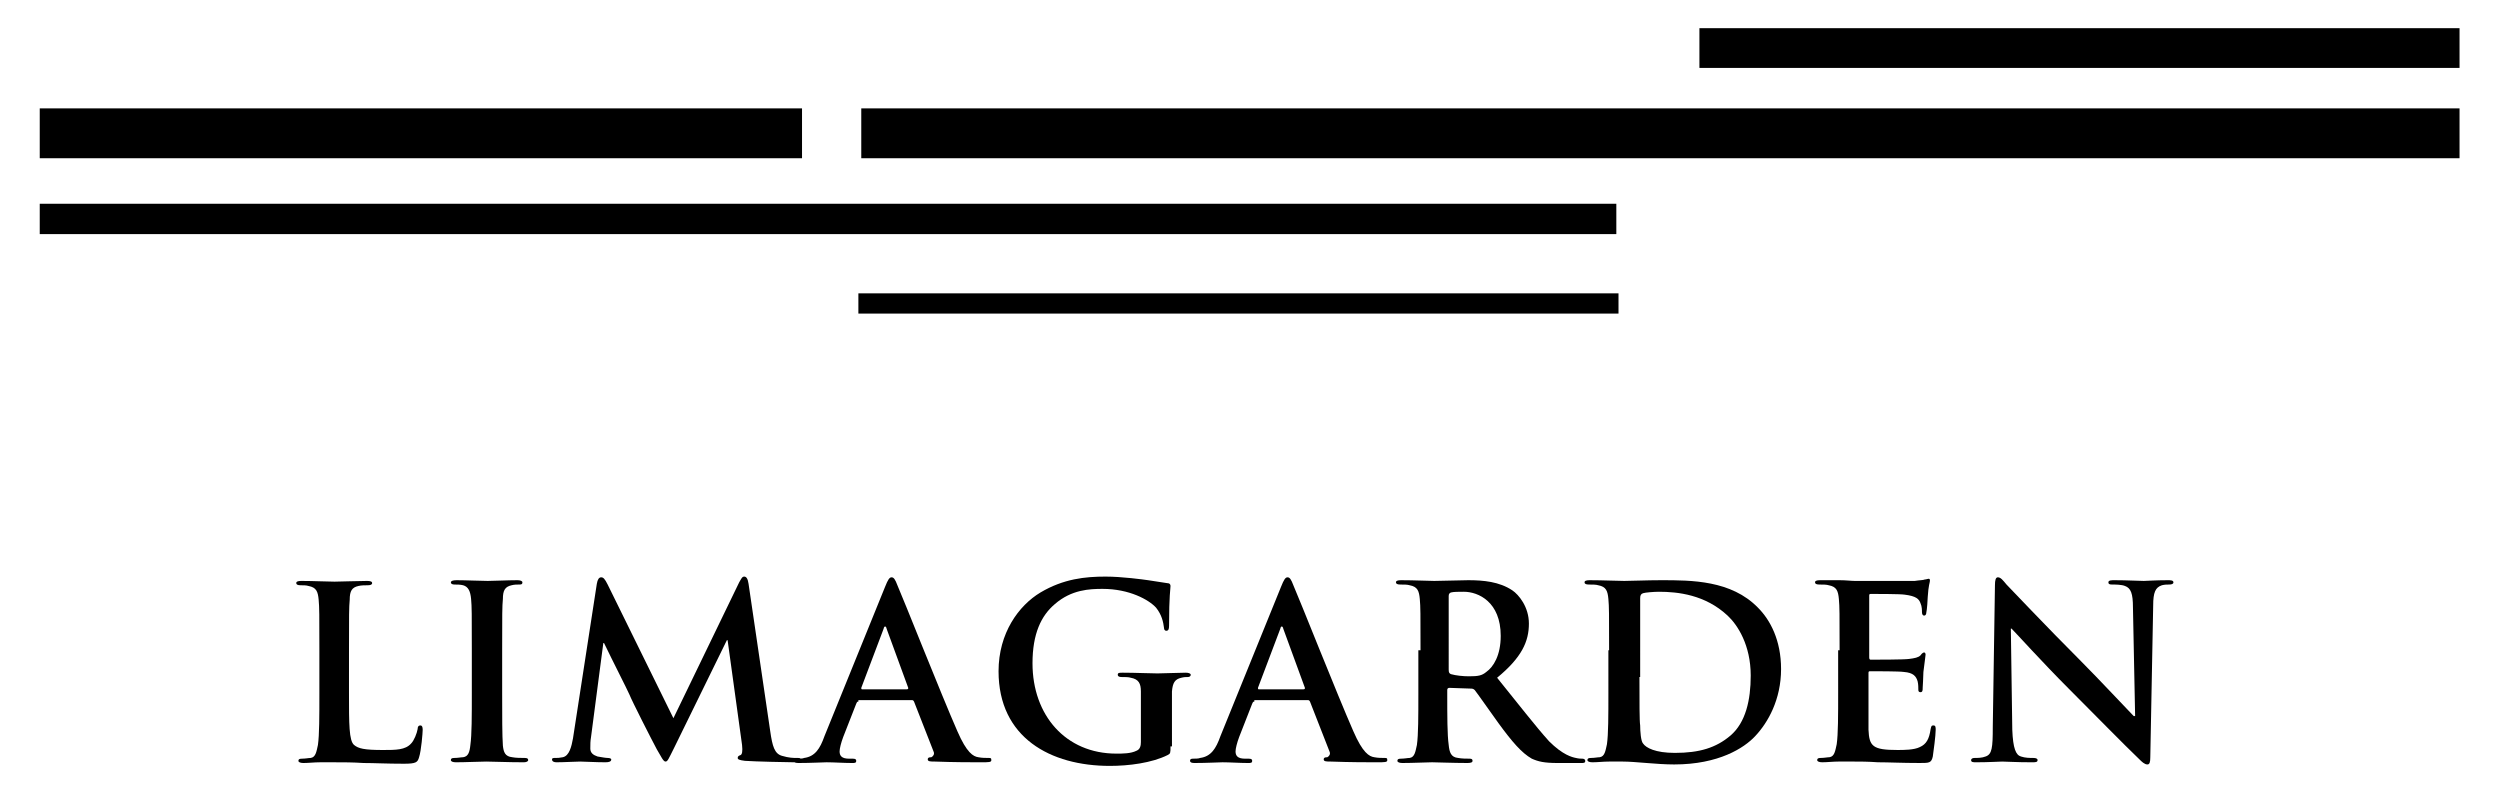 <?xml version="1.0" encoding="utf-8"?>
<!-- Generator: Adobe Illustrator 19.1.0, SVG Export Plug-In . SVG Version: 6.00 Build 0)  -->
<svg version="1.1" id="Layer_1" xmlns="http://www.w3.org/2000/svg" xmlns:xlink="http://www.w3.org/1999/xlink" x="0px" y="0px"
	 viewBox="-124 366.6 346 109.3" style="enable-background:new -124 366.6 346 109.3;" xml:space="preserve">
<style type="text/css">
	.st0{enable-background:new    ;}
</style>
<g>
	<rect x="-118.5" y="394.8" width="218.2" height="4.2"/>
	<rect x="-5.2" y="407.2" width="105.2" height="2.8"/>
	<rect x="111.2" y="370.5" width="105.2" height="5.5"/>
	<rect x="-118.5" y="381.6" width="105.5" height="6.9"/>
	<rect x="-4.8" y="381.6" width="221.2" height="6.9"/>
	<g class="st0">
		<path d="M-75.7,462.5c0,4.3,0,6.6,0.7,7.2c0.6,0.5,1.4,0.7,4,0.7c1.8,0,3.1,0,3.9-0.9c0.4-0.4,0.8-1.4,0.9-2
			c0-0.3,0.1-0.5,0.4-0.5c0.2,0,0.3,0.2,0.3,0.6c0,0.4-0.2,2.9-0.5,3.8c-0.2,0.7-0.4,0.9-2.1,0.9c-2.4,0-4.1-0.1-5.6-0.1
			c-1.5-0.1-2.7-0.1-4.1-0.1c-0.4,0-1.1,0-1.9,0c-0.8,0-1.6,0.1-2.3,0.1c-0.4,0-0.7-0.1-0.7-0.3c0-0.2,0.1-0.3,0.5-0.3
			c0.5,0,0.9-0.1,1.2-0.1c0.7-0.1,0.8-0.9,1-1.8c0.2-1.4,0.2-4,0.2-7.1v-5.9c0-5.1,0-6-0.1-7.1c-0.1-1.1-0.3-1.7-1.4-1.9
			c-0.3-0.1-0.7-0.1-1.1-0.1c-0.4,0-0.6-0.1-0.6-0.3c0-0.2,0.2-0.3,0.7-0.3c1.6,0,3.7,0.1,4.6,0.1c0.8,0,3.2-0.1,4.5-0.1
			c0.5,0,0.7,0.1,0.7,0.3c0,0.2-0.2,0.3-0.6,0.3c-0.4,0-0.9,0-1.3,0.1c-0.9,0.2-1.2,0.7-1.2,1.9c-0.1,1.1-0.1,2-0.1,7.1V462.5z"/>
		<path d="M-58.7,456.6c0-5.1,0-6-0.1-7.1c-0.1-1.1-0.4-1.7-1.1-1.9c-0.4-0.1-0.8-0.1-1.2-0.1c-0.3,0-0.5-0.1-0.5-0.3
			c0-0.2,0.3-0.3,0.8-0.3c1.3,0,3.4,0.1,4.3,0.1c0.8,0,2.8-0.1,4.1-0.1c0.4,0,0.7,0.1,0.7,0.3c0,0.3-0.2,0.3-0.5,0.3s-0.6,0-1,0.1
			c-0.9,0.2-1.2,0.7-1.2,1.9c-0.1,1.1-0.1,2-0.1,7.1v5.9c0,3.2,0,5.9,0.1,7.3c0.1,0.9,0.3,1.5,1.3,1.6c0.5,0.1,1.2,0.1,1.7,0.1
			c0.4,0,0.5,0.1,0.5,0.3c0,0.2-0.3,0.3-0.6,0.3c-2.2,0-4.3-0.1-5.2-0.1c-0.8,0-2.9,0.1-4.2,0.1c-0.4,0-0.7-0.1-0.7-0.3
			c0-0.2,0.1-0.3,0.5-0.3c0.5,0,0.9-0.1,1.2-0.1c0.7-0.1,0.9-0.7,1-1.7c0.2-1.4,0.2-4,0.2-7.3V456.6z"/>
		<path d="M-41.4,447.4c0.1-0.6,0.3-0.9,0.6-0.9c0.3,0,0.5,0.2,0.9,1l9.1,18.5l9.1-18.8c0.3-0.5,0.4-0.8,0.7-0.8s0.5,0.3,0.6,1
			l3,20.4c0.3,2.1,0.6,3.1,1.6,3.4c1,0.3,1.6,0.3,2.1,0.3c0.3,0,0.5,0,0.5,0.2c0,0.3-0.4,0.4-0.9,0.4c-0.8,0-5.4-0.1-6.8-0.2
			c-0.8-0.1-1-0.2-1-0.4c0-0.2,0.1-0.3,0.4-0.4c0.2-0.1,0.3-0.5,0.2-1.4l-2-14.5h-0.1l-7.3,14.9c-0.8,1.6-0.9,1.9-1.2,1.9
			c-0.3,0-0.6-0.7-1.2-1.7c-0.8-1.5-3.4-6.6-3.8-7.6c-0.3-0.7-2.3-4.6-3.5-7.1h-0.1l-1.7,13c-0.1,0.6-0.1,1-0.1,1.6
			c0,0.6,0.4,0.9,1,1.1c0.6,0.1,1.1,0.2,1.4,0.2c0.3,0,0.5,0.1,0.5,0.2c0,0.3-0.3,0.4-0.8,0.4c-1.4,0-2.9-0.1-3.5-0.1
			c-0.6,0-2.2,0.1-3.3,0.1c-0.3,0-0.6-0.1-0.6-0.4c0-0.2,0.2-0.2,0.5-0.2c0.3,0,0.5,0,1-0.1c0.9-0.2,1.2-1.5,1.4-2.6L-41.4,447.4z"
			/>
		<path d="M-5.2,463.7c-0.2,0-0.2,0.1-0.3,0.3l-1.8,4.6c-0.3,0.8-0.5,1.6-0.5,2c0,0.6,0.3,1,1.3,1H-6c0.4,0,0.5,0.1,0.5,0.3
			c0,0.3-0.2,0.3-0.6,0.3c-1.1,0-2.5-0.1-3.5-0.1c-0.4,0-2.2,0.1-3.9,0.1c-0.4,0-0.6-0.1-0.6-0.3c0-0.2,0.1-0.3,0.4-0.3
			c0.3,0,0.8,0,1-0.1c1.5-0.2,2.2-1.3,2.8-3l8.4-20.7c0.4-1,0.6-1.3,0.9-1.3c0.3,0,0.5,0.3,0.8,1.1c0.8,1.8,6.1,15.2,8.3,20.2
			c1.3,3,2.2,3.5,2.9,3.6c0.5,0.1,1,0.1,1.4,0.1c0.3,0,0.4,0,0.4,0.3c0,0.3-0.3,0.3-1.5,0.3c-1.2,0-3.6,0-6.3-0.1c-0.6,0-1,0-1-0.3
			c0-0.2,0.1-0.3,0.5-0.3c0.2-0.1,0.5-0.4,0.3-0.8l-2.7-6.9c-0.1-0.2-0.2-0.2-0.3-0.2H-5.2z M1.5,462c0.2,0,0.2-0.1,0.2-0.2l-3-8.2
			c0-0.1-0.1-0.3-0.2-0.3c-0.1,0-0.2,0.2-0.2,0.3l-3.1,8.2c0,0.1,0,0.2,0.1,0.2H1.5z"/>
		<path d="M38,469.9c0,0.9,0,1-0.4,1.2c-2.2,1.1-5.4,1.5-8,1.5c-8.2,0-15.4-3.9-15.4-13.1c0-5.3,2.8-9.1,5.8-10.9
			c3.2-1.9,6.2-2.2,9-2.2c2.3,0,5.2,0.4,5.9,0.5c0.7,0.1,1.9,0.3,2.6,0.4c0.4,0,0.5,0.2,0.5,0.4c0,0.4-0.2,1.3-0.2,5.5
			c0,0.5-0.1,0.7-0.4,0.7c-0.2,0-0.3-0.2-0.3-0.4c-0.1-0.8-0.3-1.8-1.1-2.8c-1-1.1-3.7-2.6-7.4-2.6c-1.8,0-4.3,0.1-6.6,2.1
			c-1.9,1.6-3.1,4.1-3.1,8.2c0,7.2,4.6,12.5,11.6,12.5c0.9,0,2,0,2.8-0.4c0.5-0.2,0.6-0.7,0.6-1.2v-3.1c0-1.7,0-2.9,0-3.9
			c0-1.1-0.3-1.7-1.4-1.9c-0.3-0.1-0.8-0.1-1.3-0.1c-0.3,0-0.5-0.1-0.5-0.3c0-0.3,0.2-0.3,0.7-0.3c1.7,0,3.8,0.1,4.8,0.1
			c1,0,2.8-0.1,3.9-0.1c0.4,0,0.7,0.1,0.7,0.3c0,0.2-0.2,0.3-0.4,0.3c-0.3,0-0.5,0-0.9,0.1c-0.9,0.2-1.2,0.7-1.3,1.9c0,1,0,2.3,0,4
			V469.9z"/>
		<path d="M49.6,463.7c-0.2,0-0.2,0.1-0.3,0.3l-1.8,4.6c-0.3,0.8-0.5,1.6-0.5,2c0,0.6,0.3,1,1.3,1h0.5c0.4,0,0.5,0.1,0.5,0.3
			c0,0.3-0.2,0.3-0.6,0.3c-1.1,0-2.5-0.1-3.5-0.1c-0.4,0-2.2,0.1-3.9,0.1c-0.4,0-0.6-0.1-0.6-0.3c0-0.2,0.1-0.3,0.4-0.3
			c0.3,0,0.8,0,1-0.1c1.5-0.2,2.2-1.3,2.8-3l8.4-20.7c0.4-1,0.6-1.3,0.9-1.3c0.3,0,0.5,0.3,0.8,1.1c0.8,1.8,6.1,15.2,8.3,20.2
			c1.3,3,2.2,3.5,2.9,3.6c0.5,0.1,1,0.1,1.4,0.1c0.3,0,0.4,0,0.4,0.3c0,0.3-0.3,0.3-1.5,0.3c-1.2,0-3.6,0-6.3-0.1c-0.6,0-1,0-1-0.3
			c0-0.2,0.1-0.3,0.5-0.3c0.2-0.1,0.5-0.4,0.3-0.8l-2.7-6.9c-0.1-0.2-0.2-0.2-0.3-0.2H49.6z M56.4,462c0.2,0,0.2-0.1,0.2-0.2l-3-8.2
			c0-0.1-0.1-0.3-0.2-0.3c-0.1,0-0.2,0.2-0.2,0.3l-3.1,8.2c0,0.1,0,0.2,0.1,0.2H56.4z"/>
		<path d="M72.6,456.6c0-5.1,0-6-0.1-7.1c-0.1-1.1-0.3-1.7-1.4-1.9c-0.3-0.1-0.8-0.1-1.3-0.1c-0.4,0-0.6-0.1-0.6-0.3
			c0-0.2,0.2-0.3,0.7-0.3c1.8,0,3.9,0.1,4.6,0.1c1.1,0,3.7-0.1,4.7-0.1c2.1,0,4.3,0.2,6.1,1.4c0.9,0.6,2.3,2.3,2.3,4.6
			c0,2.5-1,4.7-4.4,7.5c3,3.7,5.3,6.7,7.2,8.8c1.9,1.9,3.2,2.2,3.7,2.3c0.4,0.1,0.7,0.1,0.9,0.1s0.4,0.1,0.4,0.3
			c0,0.3-0.2,0.3-0.6,0.3h-3.2c-1.9,0-2.7-0.2-3.6-0.6c-1.4-0.8-2.7-2.3-4.6-4.9c-1.3-1.8-2.9-4.1-3.3-4.6c-0.2-0.2-0.4-0.2-0.6-0.2
			l-2.9-0.1c-0.2,0-0.3,0.1-0.3,0.3v0.5c0,3.1,0,5.7,0.2,7.1c0.1,1,0.3,1.7,1.3,1.8c0.5,0.1,1.2,0.1,1.6,0.1c0.3,0,0.4,0.1,0.4,0.3
			c0,0.2-0.2,0.3-0.7,0.3c-1.9,0-4.4-0.1-4.9-0.1c-0.6,0-2.7,0.1-4.1,0.1c-0.4,0-0.7-0.1-0.7-0.3c0-0.2,0.1-0.3,0.5-0.3
			c0.5,0,0.9-0.1,1.2-0.1c0.7-0.1,0.8-0.9,1-1.8c0.2-1.4,0.2-4,0.2-7.1V456.6z M76.5,459.3c0,0.4,0.1,0.5,0.3,0.6
			c0.7,0.2,1.7,0.3,2.5,0.3c1.3,0,1.8-0.1,2.4-0.6c1-0.7,2-2.3,2-5c0-4.7-3.1-6.1-5.1-6.1c-0.8,0-1.4,0-1.8,0.1
			c-0.2,0.1-0.3,0.2-0.3,0.5V459.3z"/>
		<path d="M98.7,456.6c0-5.1,0-6-0.1-7.1c-0.1-1.1-0.3-1.7-1.4-1.9c-0.3-0.1-0.8-0.1-1.3-0.1c-0.4,0-0.6-0.1-0.6-0.3
			c0-0.2,0.2-0.3,0.7-0.3c1.8,0,3.9,0.1,4.8,0.1c1,0,3.1-0.1,5.1-0.1c4.2,0,9.7,0,13.4,3.8c1.7,1.7,3.2,4.5,3.2,8.5
			c0,4.2-1.8,7.4-3.6,9.3c-1.5,1.6-5,3.9-11.2,3.9c-1.2,0-2.6-0.1-3.8-0.2c-1.3-0.1-2.4-0.2-3.3-0.2c-0.4,0-1.1,0-1.9,0
			c-0.8,0-1.6,0.1-2.3,0.1c-0.4,0-0.7-0.1-0.7-0.3c0-0.2,0.1-0.3,0.5-0.3c0.5,0,0.9-0.1,1.2-0.1c0.7-0.1,0.8-0.9,1-1.8
			c0.2-1.4,0.2-4,0.2-7.1V456.6z M102.9,460.3c0,3.5,0,6.1,0.1,6.7c0,0.8,0.1,2.2,0.4,2.5c0.4,0.6,1.7,1.3,4.4,1.3
			c3.4,0,5.7-0.7,7.7-2.4c2.1-1.8,2.8-4.9,2.8-8.3c0-4.2-1.8-7-3.2-8.3c-3.1-2.9-6.9-3.3-9.5-3.3c-0.7,0-1.9,0.1-2.2,0.2
			c-0.3,0.1-0.4,0.3-0.4,0.7c0,1.1,0,4,0,6.7V460.3z"/>
		<path d="M130.6,456.6c0-5.1,0-6-0.1-7.1c-0.1-1.1-0.3-1.7-1.4-1.9c-0.3-0.1-0.8-0.1-1.3-0.1c-0.4,0-0.6-0.1-0.6-0.3
			c0-0.2,0.2-0.3,0.7-0.3c0.9,0,1.9,0,2.7,0c0.9,0,1.6,0.1,2.1,0.1c1.1,0,7.7,0,8.3,0c0.6-0.1,1.2-0.1,1.4-0.2
			c0.2,0,0.4-0.1,0.5-0.1c0.2,0,0.2,0.1,0.2,0.3c0,0.2-0.2,0.6-0.3,2.2c0,0.3-0.1,1.8-0.2,2.2c0,0.2-0.1,0.4-0.3,0.4
			s-0.3-0.2-0.3-0.5c0-0.2,0-0.8-0.2-1.2c-0.2-0.6-0.6-1-2.2-1.2c-0.6-0.1-4.1-0.1-4.7-0.1c-0.2,0-0.2,0.1-0.2,0.3v8.4
			c0,0.2,0,0.4,0.2,0.4c0.7,0,4.6,0,5.3-0.1c0.8-0.1,1.3-0.2,1.6-0.5c0.2-0.3,0.4-0.4,0.5-0.4c0.1,0,0.2,0.1,0.2,0.3
			s-0.1,0.7-0.3,2.4c0,0.7-0.1,2-0.1,2.2c0,0.3,0,0.6-0.3,0.6c-0.2,0-0.3-0.1-0.3-0.3c0-0.3,0-0.8-0.1-1.2c-0.2-0.7-0.6-1.2-1.9-1.3
			c-0.6-0.1-3.9-0.1-4.7-0.1c-0.2,0-0.2,0.1-0.2,0.3v2.6c0,1.1,0,4.2,0,5.2c0.1,2.3,0.6,2.8,4,2.8c0.9,0,2.3,0,3.1-0.4
			c0.9-0.4,1.3-1.1,1.5-2.5c0.1-0.4,0.1-0.5,0.4-0.5c0.3,0,0.3,0.3,0.3,0.6c0,0.8-0.3,3-0.4,3.7c-0.2,0.9-0.5,0.9-1.8,0.9
			c-2.5,0-4.3-0.1-5.8-0.1c-1.4-0.1-2.5-0.1-3.5-0.1c-0.4,0-1.1,0-1.9,0c-0.8,0-1.6,0.1-2.3,0.1c-0.4,0-0.7-0.1-0.7-0.3
			c0-0.2,0.1-0.3,0.5-0.3c0.5,0,0.9-0.1,1.2-0.1c0.7-0.1,0.8-0.9,1-1.8c0.2-1.4,0.2-4,0.2-7.1V456.6z"/>
		<path d="M154.5,467.6c0.1,2.6,0.5,3.5,1.2,3.7c0.6,0.2,1.2,0.2,1.7,0.2c0.4,0,0.6,0.1,0.6,0.3c0,0.3-0.3,0.3-0.8,0.3
			c-2.2,0-3.5-0.1-4.1-0.1c-0.3,0-1.9,0.1-3.6,0.1c-0.4,0-0.7,0-0.7-0.3c0-0.2,0.2-0.3,0.5-0.3c0.4,0,1,0,1.5-0.2
			c0.9-0.3,1-1.2,1-4.1l0.3-19.6c0-0.7,0.1-1.1,0.4-1.1c0.4,0,0.7,0.4,1.2,1c0.4,0.4,5.5,5.8,10.3,10.6c2.3,2.3,6.8,7.1,7.3,7.6h0.2
			l-0.3-15c0-2-0.3-2.7-1.1-3c-0.5-0.2-1.3-0.2-1.8-0.2c-0.4,0-0.5-0.1-0.5-0.3c0-0.3,0.4-0.3,0.9-0.3c1.7,0,3.3,0.1,4,0.1
			c0.4,0,1.6-0.1,3.3-0.1c0.4,0,0.8,0,0.8,0.3c0,0.2-0.2,0.3-0.6,0.3c-0.3,0-0.6,0-1,0.1c-0.9,0.3-1.2,1-1.2,2.8l-0.4,21
			c0,0.7-0.1,1-0.4,1c-0.4,0-0.8-0.4-1.1-0.7c-2.1-2-6.4-6.4-9.8-9.8c-3.6-3.6-7.3-7.7-7.9-8.3h-0.1L154.5,467.6z"/>
	</g>
</g>
</svg>
